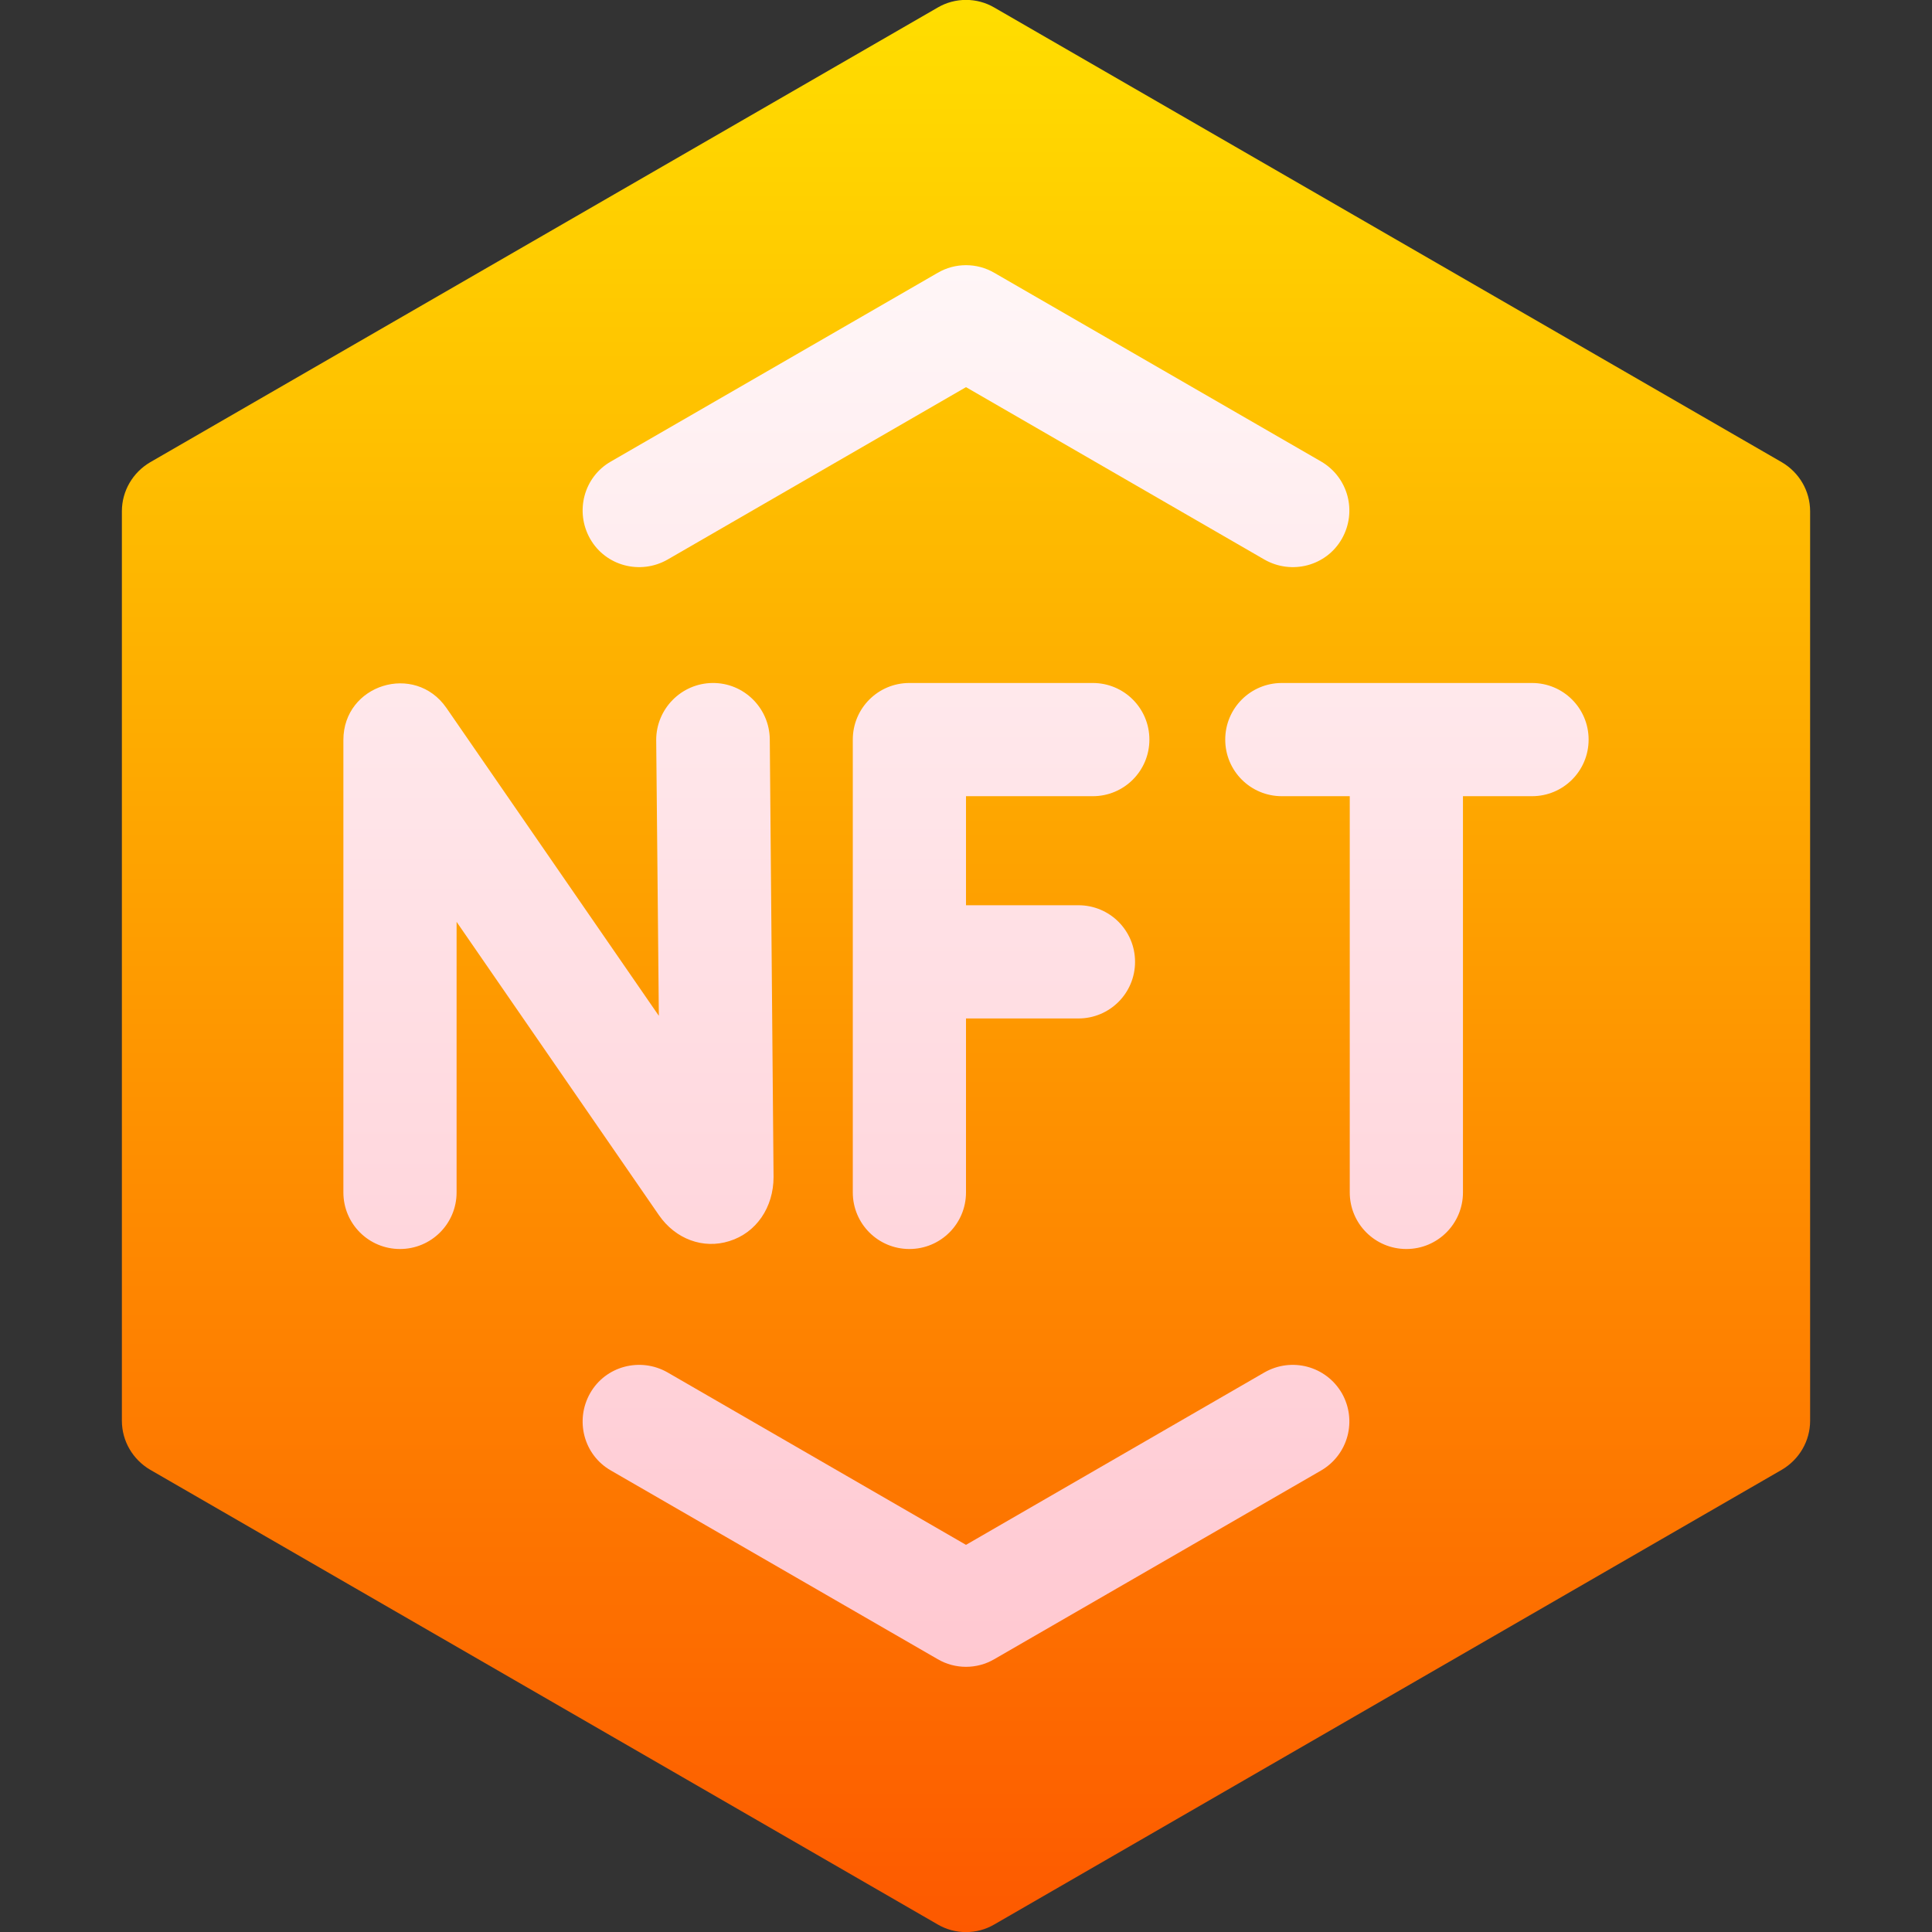 <?xml version="1.0" encoding="utf-8"?>
<!-- Generator: Adobe Illustrator 23.0.5, SVG Export Plug-In . SVG Version: 6.00 Build 0)  -->
<svg version="1.1" id="Layer_1" xmlns:svgjs="http://svgjs.com/svgjs"
	 xmlns="http://www.w3.org/2000/svg" xmlns:xlink="http://www.w3.org/1999/xlink" x="0px" y="0px" viewBox="0 0 512 512"
	 style="enable-background:new 0 0 512 512;" xml:space="preserve">
<rect x="0" y="0" width="512" height="512" fill="#333333" stroke="none"/>
<style type="text/css">
	.st0{fill:url(#SVGID_1_);}
	.st1{fill:url(#SVGID_2_);}
</style>
<g>
	<g>
		
			<linearGradient id="SVGID_1_" gradientUnits="userSpaceOnUse" x1="256" y1="-0.999" x2="256" y2="510.999" gradientTransform="matrix(1 0 0 -1 0 511)">
			<stop  offset="0" style="stop-color:#FD5900"/>
			<stop  offset="1" style="stop-color:#FFDE00"/>
		</linearGradient>
		<path class="st0" d="M248.5,510L39.8,389.5c-4.6-2.7-7.5-7.6-7.5-13v-241c0-5.4,2.9-10.3,7.5-13L248.5,2c4.6-2.7,10.4-2.7,15,0
			l208.7,120.5c4.6,2.7,7.5,7.6,7.5,13v241c0,5.4-2.9,10.3-7.5,13L263.5,510C258.9,512.7,253.1,512.7,248.5,510z"/>
		
			<linearGradient id="SVGID_2_" gradientUnits="userSpaceOnUse" x1="256" y1="69.287" x2="256" y2="440.712" gradientTransform="matrix(1 0 0 -1 0 511)">
			<stop  offset="0" style="stop-color:#FFC8D1"/>
			<stop  offset="1" style="stop-color:#FFF6F7"/>
		</linearGradient>
		<path class="st1" d="M248.5,439.7l-86.6-50c-7.2-4.1-9.6-13.3-5.5-20.5c4.1-7.2,13.3-9.6,20.5-5.5l79.1,45.7l79.1-45.7
			c7.2-4.1,16.3-1.7,20.5,5.5c4.1,7.2,1.7,16.3-5.5,20.5l-86.6,50C258.9,442.4,253.1,442.4,248.5,439.7L248.5,439.7z M355.6,142.8
			c4.1-7.2,1.7-16.3-5.5-20.5l-86.6-50c-4.6-2.7-10.4-2.7-15,0l-86.6,50c-7.2,4.1-9.6,13.3-5.5,20.5s13.3,9.6,20.5,5.5l79.1-45.7
			l79.1,45.7C342.3,152.4,351.5,150,355.6,142.8L355.6,142.8z M188.8,181c-8.3,0.1-14.9,6.9-14.9,15.1l0.7,73.1l-56.3-81.6
			c-8.4-12.1-27.3-6.2-27.3,8.5V316c0,8.3,6.7,15,15,15s15-6.7,15-15v-71.7l53.6,77.7c4.4,6.4,11.8,9.1,18.7,6.9
			c7.1-2.2,11.7-8.9,11.7-17L204,195.9C203.9,187.6,197.1,180.9,188.8,181L188.8,181z M289.6,211c8.3,0,15-6.7,15-15s-6.7-15-15-15
			H241c-8.3,0-15,6.7-15,15v120c0,8.3,6.7,15,15,15s15-6.7,15-15v-46.1h29.8c8.3,0,15-6.7,15-15s-6.7-15-15-15H256V211H289.6z
			 M406,181h-66.3c-8.3,0-15,6.7-15,15s6.7,15,15,15h18v105c0,8.3,6.7,15,15,15s15-6.7,15-15V211H406c8.3,0,15-6.7,15-15
			S414.3,181,406,181L406,181z"/>
	</g>
</g>
</svg>
